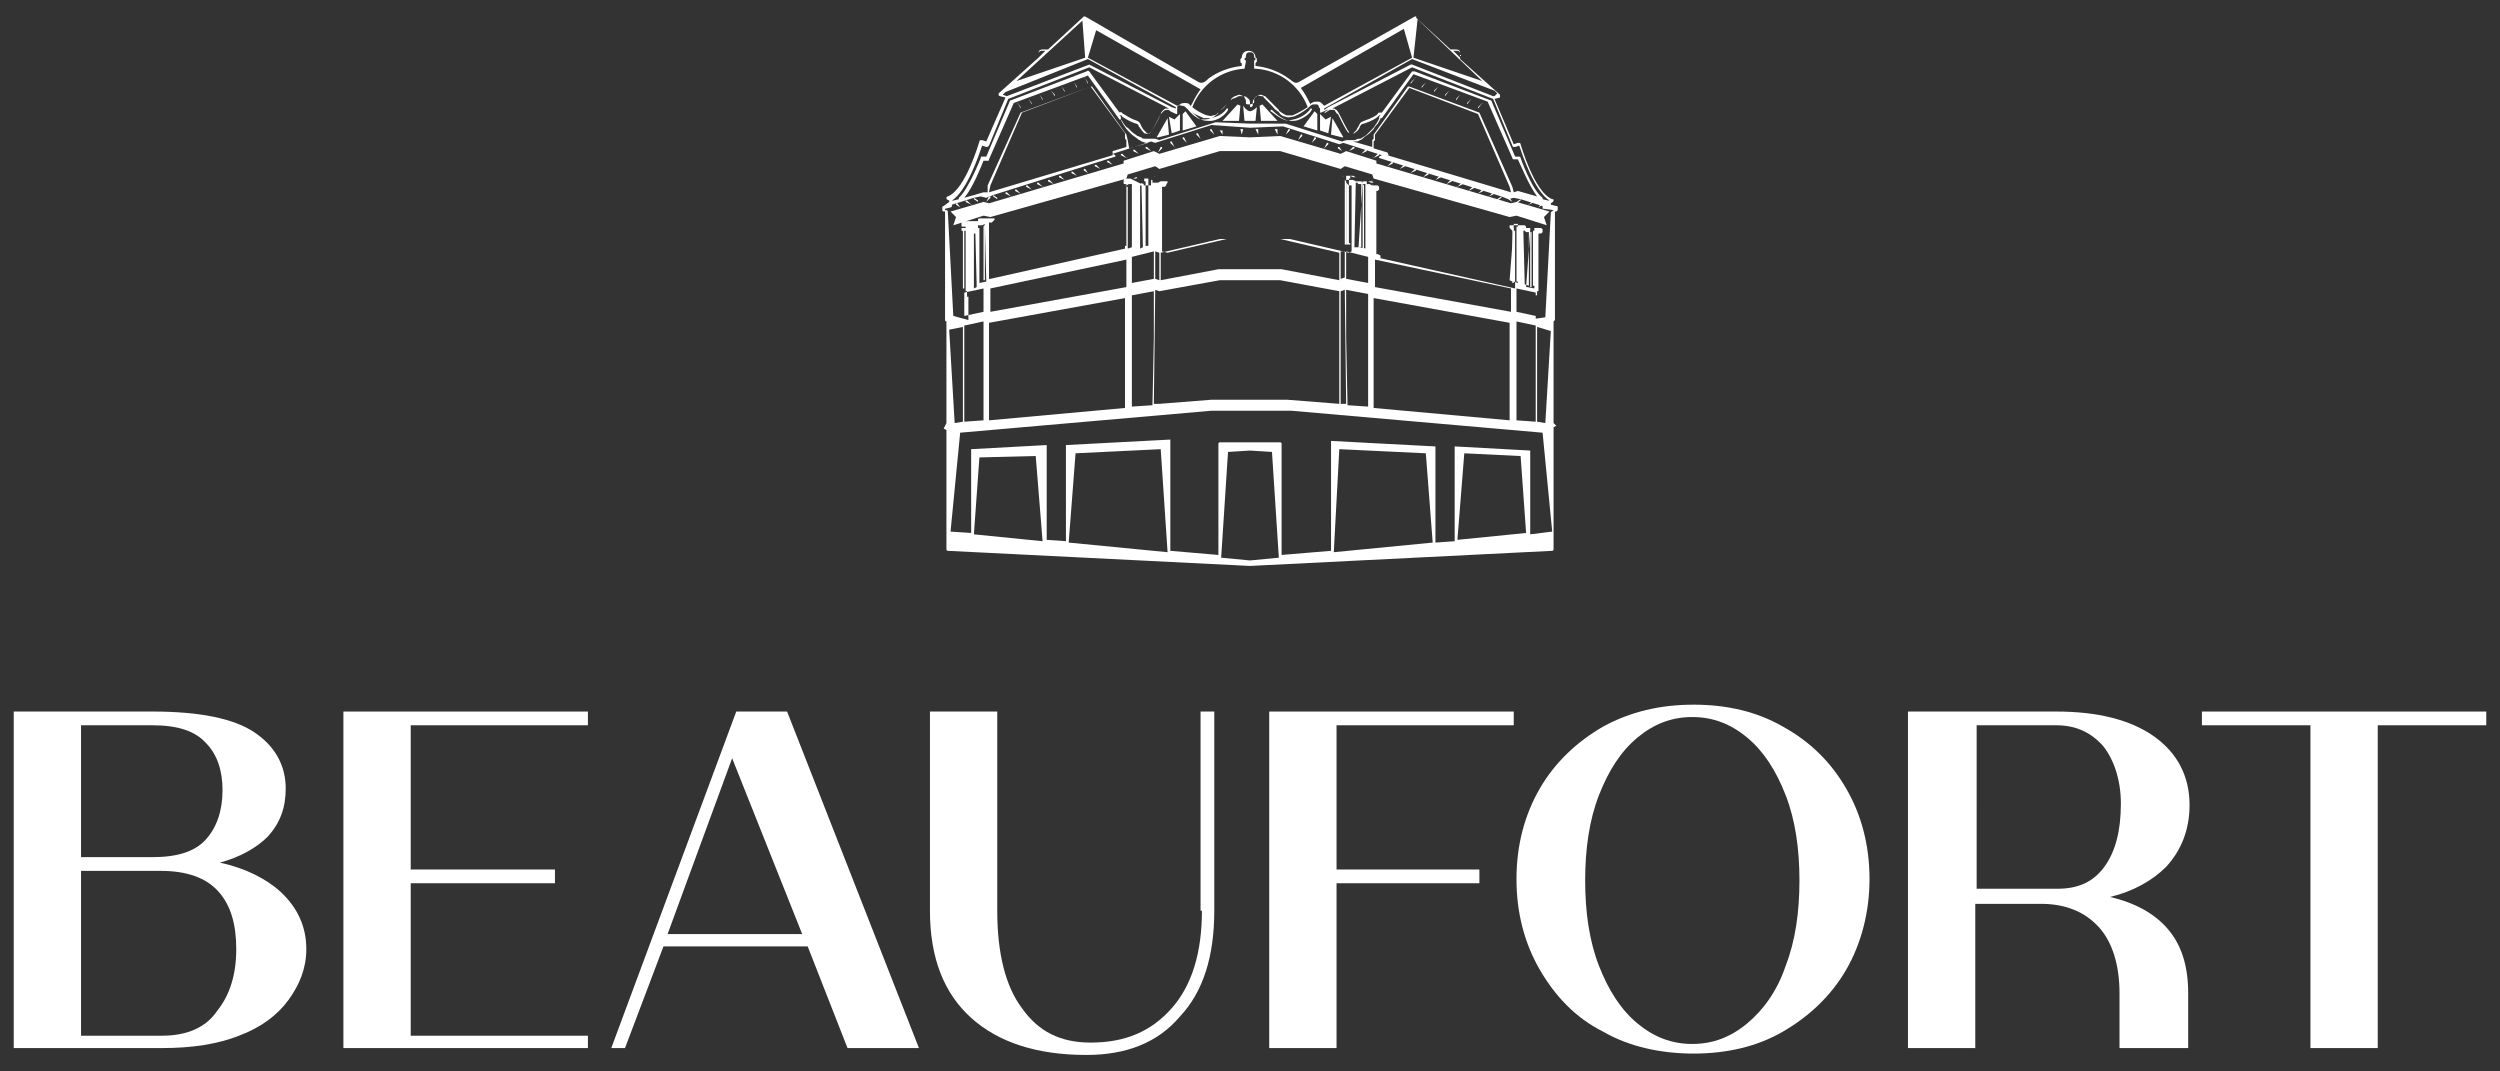 <?xml version="1.0" encoding="UTF-8"?> <svg xmlns="http://www.w3.org/2000/svg" xmlns:xlink="http://www.w3.org/1999/xlink" version="1.1" id="Layer_1" x="0px" y="0px" width="182px" height="78px" viewBox="0 0 182 78" style="enable-background:new 0 0 182 78;" xml:space="preserve"><rect x="0" y="0" width="182" height="78" fill="#333333" stroke="none"/> <style type="text/css"> .st0{fill:#FFFFFF;} </style> <g> <g> <path class="st0" d="M16,62.8c1.5-0.4,2.7-1.1,3.5-1.9c0.9-1,1.3-2.1,1.3-3.5c0-1.7-0.8-3.1-2.3-4.1c-1.5-1-4-1.5-7.4-1.5H1v24.5 h10.8c2.2,0,4.1-0.3,5.6-0.9c1.6-0.6,2.8-1.5,3.6-2.6c0.8-1.1,1.3-2.3,1.3-3.7c0-1.6-0.6-3-1.9-4.2C19.4,64,17.9,63.2,16,62.8z M15,61.1c-0.8,0.9-2.1,1.3-3.9,1.3H5.9v-9.6h5.2c1.8,0,3.1,0.4,3.9,1.3c0.8,0.8,1.2,2,1.2,3.4C16.2,59,15.8,60.2,15,61.1z M11.8,75.4H5.9v-12h5.8c1.9,0,3.3,0.5,4.2,1.5c0.9,1,1.3,2.4,1.3,4.2c0,1.9-0.5,3.4-1.4,4.5C15,74.8,13.6,75.4,11.8,75.4z"></path> <polygon class="st0" points="25,76.3 42.8,76.3 42.8,75.4 29.9,75.4 29.9,64.3 40.4,64.3 40.4,63.3 29.9,63.3 29.9,52.8 42.8,52.8 42.8,51.8 25,51.8 "></polygon> <path class="st0" d="M53.6,51.8l-9.1,24.5h1l2.8-7.4h10.5l2.9,7.4h5.2l-9.6-24.5H53.6z M58.4,68h-9.8l4.7-12.8L58.4,68z"></path> <path class="st0" d="M87.5,66.3c0,3-0.7,5.4-2.2,7.1c-1.5,1.7-3.4,2.5-5.9,2.5c-2.2,0-3.8-0.8-5-2.5c-1.2-1.6-1.8-4-1.8-7.1V51.8 h-4.9v14.5c0,3.4,1,6,3,7.8c2,1.8,4.8,2.7,8.4,2.7c2.9,0,5.2-0.9,6.8-2.8c1.7-1.8,2.5-4.4,2.5-7.7V51.8h-1V66.3z"></path> <polygon class="st0" points="92.4,76.3 97.3,76.3 97.3,64.3 107.7,64.3 107.7,63.3 97.3,63.3 97.3,52.8 110.2,52.8 110.2,51.8 92.4,51.8 "></polygon> <path class="st0" d="M129.8,52.9c-1.9-1.1-4.1-1.6-6.5-1.6s-4.6,0.5-6.6,1.6c-1.9,1.1-3.5,2.6-4.6,4.5c-1.1,1.9-1.7,4.1-1.7,6.6 c0,2.5,0.6,4.7,1.7,6.6c1.1,1.9,2.6,3.5,4.6,4.5c1.9,1.1,4.2,1.6,6.6,1.6c2.4,0,4.6-0.5,6.5-1.6c1.9-1.1,3.5-2.6,4.6-4.5 c1.1-1.9,1.7-4.2,1.7-6.6c0-2.5-0.6-4.7-1.7-6.6C133.3,55.5,131.8,54,129.8,52.9z M127.2,74.5c-1.2,1-2.5,1.5-4,1.5 c-1.5,0-2.8-0.5-4-1.5c-1.2-1-2.1-2.4-2.8-4.2c-0.7-1.8-1-3.9-1-6.2c0-2.3,0.3-4.4,1-6.2c0.7-1.8,1.6-3.2,2.8-4.2 c1.2-1,2.5-1.5,4-1.5c1.5,0,2.8,0.5,4,1.5c1.2,1,2.1,2.4,2.8,4.2c0.7,1.8,1,3.9,1,6.2c0,2.3-0.3,4.4-1,6.2 C129.4,72.1,128.4,73.5,127.2,74.5z"></path> <path class="st0" d="M159.4,58.6c0-2.1-0.9-3.8-2.6-5c-1.7-1.2-4.1-1.8-7.1-1.8h-10.8v24.5h4.9V65.8h4.8c1.8,0,3.2,0.6,4.2,1.7 c1,1.1,1.5,2.8,1.5,4.8v4h5v-4c0-2-0.5-3.6-1.6-4.8c-0.9-1-2.3-1.8-4.1-2.2c1.7-0.4,3.1-1.2,4.1-2.2 C158.8,61.9,159.4,60.4,159.4,58.6z M143.8,52.8h5.9c1.4,0,2.5,0.5,3.4,1.5c0.8,1,1.3,2.5,1.3,4.2c0,2-0.4,3.5-1.2,4.6 c-0.8,1.1-1.9,1.6-3.4,1.6h-5.9V52.8z"></path> <polygon class="st0" points="160.3,51.8 160.3,52.8 168.2,52.8 168.2,76.3 173.1,76.3 173.1,52.8 181,52.8 181,51.8 "></polygon> </g> <g> <polygon class="st0" points="90.2,8.8 90.3,7.7 90.1,7.6 89,8.8 "></polygon> <polygon class="st0" points="85.1,9.8 85,8.6 84.2,10 84.3,10 "></polygon> <polygon class="st0" points="87.1,9.2 86.3,8.1 86.1,8.3 86.1,9.5 "></polygon> <polygon class="st0" points="85.9,9.5 85.9,8.3 85.5,8.7 85.1,8.5 85.3,9.7 "></polygon> <path class="st0" d="M69.9,15.1C69.9,15.1,70,15.1,69.9,15.1C70,15.1,70,15.1,69.9,15.1C70,15,70,15,69.9,15.1l-0.2-0.3 c0,0-0.1,0-0.1,0c0,0,0,0.1,0,0.1L69.9,15.1z"></path> <path class="st0" d="M70.7,14.9C70.7,14.9,70.7,14.9,70.7,14.9C70.8,14.9,70.8,14.9,70.7,14.9C70.8,14.9,70.8,14.8,70.7,14.9 l-0.3-0.3c0,0-0.1,0-0.1,0c0,0,0,0.1,0,0.1L70.7,14.9z"></path> <path class="st0" d="M71.8,14.7C71.8,14.7,71.9,14.7,71.8,14.7l0.3-0.3c0,0,0-0.1,0-0.1c0,0-0.1,0-0.1,0L71.8,14.7 C71.8,14.7,71.8,14.7,71.8,14.7C71.8,14.7,71.8,14.7,71.8,14.7z"></path> <path class="st0" d="M84.3,11.1C84.3,11.1,84.3,11.1,84.3,11.1l0.3-0.3c0,0,0-0.1,0-0.1c0,0-0.1,0-0.1,0L84.3,11.1 C84.2,11,84.2,11,84.3,11.1C84.2,11.1,84.2,11.1,84.3,11.1z"></path> <path class="st0" d="M73.6,14.3C73.6,14.3,73.6,14.3,73.6,14.3C73.6,14.3,73.6,14.3,73.6,14.3C73.7,14.3,73.6,14.2,73.6,14.3 L73.3,14c0,0-0.1,0-0.1,0c0,0,0,0.1,0,0.1L73.6,14.3z"></path> <path class="st0" d="M74.3,14.1C74.3,14.1,74.4,14.1,74.3,14.1C74.4,14.1,74.4,14.1,74.3,14.1C74.4,14,74.4,14,74.3,14.1l-0.3-0.3 c0,0-0.1,0-0.1,0c0,0,0,0.1,0,0.1L74.3,14.1z"></path> <path class="st0" d="M75.1,13.8C75.1,13.9,75.1,13.9,75.1,13.8C75.2,13.9,75.2,13.9,75.1,13.8C75.2,13.8,75.2,13.8,75.1,13.8 l-0.3-0.3c0,0-0.1,0-0.1,0c0,0,0,0.1,0,0.1L75.1,13.8z"></path> <path class="st0" d="M75.9,13.6C75.9,13.6,75.9,13.6,75.9,13.6C76,13.6,76,13.6,75.9,13.6C76,13.6,76,13.5,75.9,13.6l-0.3-0.3 c0,0-0.1,0-0.1,0c0,0,0,0.1,0,0.1L75.9,13.6z"></path> <path class="st0" d="M74.1,7.5C74.1,7.5,74.1,7.5,74.1,7.5C74,7.5,74,7.6,74.1,7.5l0.2,0.4c0,0,0,0,0,0c0,0,0,0,0,0 c0,0,0-0.1,0-0.1L74.1,7.5z"></path> <path class="st0" d="M74.9,7.2C74.9,7.2,74.9,7.2,74.9,7.2C74.8,7.2,74.8,7.2,74.9,7.2l0.2,0.4c0,0,0,0,0,0c0,0,0,0,0,0 c0,0,0-0.1,0-0.1L74.9,7.2z"></path> <path class="st0" d="M75.7,6.9C75.7,6.9,75.6,6.9,75.7,6.9C75.6,6.9,75.6,6.9,75.7,6.9l0.2,0.4c0,0,0,0,0,0s0,0,0,0 c0,0,0-0.1,0-0.1L75.7,6.9z"></path> <path class="st0" d="M76.5,6.6C76.5,6.6,76.5,6.6,76.5,6.6C76.4,6.6,76.4,6.6,76.5,6.6L76.8,7c0,0,0,0,0,0c0,0,0,0,0,0 c0,0,0-0.1,0-0.1L76.5,6.6z"></path> <path class="st0" d="M77.3,6.3C77.3,6.3,77.3,6.3,77.3,6.3C77.2,6.3,77.2,6.3,77.3,6.3l0.2,0.4c0,0,0,0,0,0c0,0,0,0,0,0 c0,0,0-0.1,0-0.1L77.3,6.3z"></path> <path class="st0" d="M78.2,6C78.1,6,78.1,6,78.2,6C78.1,6,78.1,6,78.2,6l0.2,0.4c0,0,0,0,0,0c0,0,0,0,0,0c0,0,0-0.1,0-0.1L78.2,6z "></path> <path class="st0" d="M79,5.7C79,5.6,78.9,5.6,79,5.7C78.9,5.7,78.9,5.7,79,5.7l0.2,0.4c0,0,0,0,0,0c0,0,0,0,0,0c0,0,0-0.1,0-0.1 L79,5.7z"></path> <path class="st0" d="M76.7,13.4C76.7,13.4,76.7,13.4,76.7,13.4C76.7,13.4,76.7,13.4,76.7,13.4C76.8,13.3,76.8,13.3,76.7,13.4 l-0.3-0.3c0,0-0.1,0-0.1,0c0,0,0,0.1,0,0.1L76.7,13.4z"></path> <path class="st0" d="M77.5,13.1C77.5,13.1,77.5,13.1,77.5,13.1C77.6,13.1,77.6,13.1,77.5,13.1C77.6,13.1,77.6,13.1,77.5,13.1 l-0.3-0.3c0,0-0.1,0-0.1,0c0,0,0,0.1,0,0.1L77.5,13.1z"></path> <path class="st0" d="M78.4,12.8C78.4,12.9,78.4,12.9,78.4,12.8C78.4,12.9,78.4,12.8,78.4,12.8C78.5,12.8,78.5,12.8,78.4,12.8 l-0.3-0.3c0,0-0.1,0-0.1,0c0,0,0,0.1,0,0.1L78.4,12.8z"></path> <path class="st0" d="M79.2,12.6C79.2,12.6,79.3,12.6,79.2,12.6C79.3,12.6,79.3,12.6,79.2,12.6C79.3,12.5,79.3,12.5,79.2,12.6 L79,12.3c0,0-0.1,0-0.1,0c0,0,0,0.1,0,0.1L79.2,12.6z"></path> <path class="st0" d="M80.1,12.3C80.1,12.3,80.1,12.3,80.1,12.3C80.2,12.3,80.2,12.3,80.1,12.3C80.2,12.3,80.2,12.3,80.1,12.3 L79.8,12c0,0-0.1,0-0.1,0c0,0,0,0.1,0,0.1L80.1,12.3z"></path> <path class="st0" d="M81,12C81,12.1,81,12.1,81,12C81,12.1,81,12.1,81,12C81.1,12,81.1,12,81,12l-0.3-0.3c0,0-0.1,0-0.1,0 s0,0.1,0,0.1L81,12z"></path> <path class="st0" d="M82,11.5C82,11.5,82,11.5,82,11.5C82,11.5,82,11.5,82,11.5C82.1,11.5,82.1,11.4,82,11.5l-0.3-0.3 c0,0-0.1,0-0.1,0c0,0,0,0.1,0,0.1L82,11.5z"></path> <path class="st0" d="M82.9,11.2C82.9,11.2,82.9,11.2,82.9,11.2C82.9,11.2,82.9,11.2,82.9,11.2C83,11.2,83,11.2,82.9,11.2l-0.3-0.3 c0,0-0.1,0-0.1,0c0,0,0,0.1,0,0.1L82.9,11.2z"></path> <path class="st0" d="M83.8,11C83.8,11,83.8,11,83.8,11C83.8,11,83.8,11,83.8,11C83.9,10.9,83.9,10.9,83.8,11l-0.3-0.3 c0,0-0.1,0-0.1,0s0,0.1,0,0.1L83.8,11z"></path> <path class="st0" d="M85.5,10.7C85.5,10.7,85.5,10.8,85.5,10.7C85.6,10.8,85.6,10.7,85.5,10.7C85.6,10.7,85.6,10.7,85.5,10.7 l-0.2-0.4c0,0-0.1,0-0.1,0c0,0,0,0.1,0,0.1L85.5,10.7z"></path> <path class="st0" d="M86.4,10.4C86.5,10.4,86.5,10.4,86.4,10.4C86.5,10.4,86.5,10.4,86.4,10.4C86.5,10.4,86.5,10.4,86.4,10.4 l-0.2-0.4c0,0-0.1,0-0.1,0c0,0,0,0.1,0,0.1L86.4,10.4z"></path> <path class="st0" d="M87.4,10.1C87.4,10.2,87.4,10.2,87.4,10.1C87.5,10.2,87.5,10.2,87.4,10.1C87.5,10.1,87.5,10.1,87.4,10.1 l-0.2-0.4c0,0-0.1,0-0.1,0c0,0,0,0.1,0,0.1L87.4,10.1z"></path> <path class="st0" d="M88.4,9.8C88.4,9.8,88.4,9.8,88.4,9.8C88.4,9.8,88.5,9.8,88.4,9.8C88.5,9.8,88.5,9.8,88.4,9.8l-0.2-0.4 c0,0-0.1,0-0.1,0c0,0,0,0.1,0,0.1L88.4,9.8z"></path> <path class="st0" d="M83.8,17.7C83.8,17.7,83.8,17.7,83.8,17.7L83.8,17.7c0.1,0,0.1,0,0.1-0.1v-4.5c0,0,0,0,0,0c0,0,0,0,0,0 l-0.1,0c0,0,0,0,0,0L83.8,17.7C83.7,17.7,83.7,17.7,83.8,17.7C83.8,17.7,83.8,17.7,83.8,17.7z"></path> <polygon class="st0" points="93,8.8 91.9,7.6 91.7,7.7 91.8,8.8 "></polygon> <path class="st0" d="M87.4,8.7c0.3,0.1,0.5,0.1,0.6,0.1c0.1,0,0.1,0,0.2,0c0.7-0.1,1.1-0.6,1.2-0.8c0,0,0,0,0-0.1c0,0-0.1,0-0.1,0 c-0.1,0.2-0.5,0.6-1.2,0.7C88,8.7,87.7,8.7,87.4,8.7c-0.4-0.3-0.7-0.6-0.8-0.8c0,0,0,0-0.1,0c0,0,0,0,0,0.1 C86.6,8.1,86.9,8.5,87.4,8.7z"></path> <path class="st0" d="M93.8,8.8c0,0,0.1,0,0.2,0c0.2,0,0.4,0,0.6-0.1c0.5-0.2,0.8-0.5,0.9-0.7c0,0,0,0,0-0.1c0,0-0.1,0-0.1,0 c-0.1,0.2-0.4,0.5-0.9,0.7C94.3,8.7,94,8.7,93.8,8.8c-0.6-0.2-1-0.6-1.2-0.8c0,0,0,0-0.1,0c0,0,0,0,0,0.1 C92.7,8.2,93.2,8.7,93.8,8.8z"></path> <polygon class="st0" points="97.7,10 97.8,10 97,8.6 96.9,9.8 "></polygon> <polygon class="st0" points="95.9,9.5 95.9,8.3 95.7,8.1 94.9,9.2 "></polygon> <polygon class="st0" points="96.9,8.5 96.5,8.7 96.1,8.3 96.1,9.5 96.7,9.7 "></polygon> <path class="st0" d="M112,15.1C112,15.1,112.1,15.1,112,15.1l0.3-0.2c0,0,0,0,0-0.1c0,0,0,0-0.1,0L112,15.1 C112,15,112,15,112,15.1C112,15.1,112,15.1,112,15.1z"></path> <path class="st0" d="M111.3,14.9C111.3,14.9,111.3,14.9,111.3,14.9l0.4-0.2c0,0,0,0,0-0.1c0,0,0,0-0.1,0L111.3,14.9 C111.2,14.8,111.2,14.9,111.3,14.9C111.2,14.9,111.2,14.9,111.3,14.9z"></path> <path class="st0" d="M110.1,14.7C110.1,14.7,110.2,14.7,110.1,14.7C110.2,14.7,110.2,14.7,110.1,14.7 C110.2,14.7,110.2,14.7,110.1,14.7l-0.2-0.3c0,0-0.1,0-0.1,0c0,0,0,0.1,0,0.1L110.1,14.7z"></path> <path class="st0" d="M97.7,11C97.7,11.1,97.7,11.1,97.7,11C97.8,11.1,97.8,11.1,97.7,11C97.8,11,97.8,11,97.7,11l-0.2-0.3 c0,0-0.1,0-0.1,0c0,0,0,0.1,0,0.1L97.7,11z"></path> <path class="st0" d="M108.4,14.3C108.4,14.3,108.4,14.3,108.4,14.3l0.4-0.2c0,0,0,0,0-0.1c0,0,0,0-0.1,0L108.4,14.3 C108.4,14.2,108.3,14.3,108.4,14.3C108.4,14.3,108.4,14.3,108.4,14.3z"></path> <path class="st0" d="M107.6,14.1C107.6,14.1,107.7,14.1,107.6,14.1l0.4-0.2c0,0,0,0,0-0.1c0,0,0,0-0.1,0L107.6,14.1 C107.6,14,107.6,14,107.6,14.1C107.6,14.1,107.6,14.1,107.6,14.1z"></path> <path class="st0" d="M106.9,13.9C106.9,13.9,106.9,13.9,106.9,13.9l0.4-0.2c0,0,0,0,0-0.1c0,0,0,0-0.1,0L106.9,13.9 C106.8,13.8,106.8,13.8,106.9,13.9C106.8,13.9,106.8,13.9,106.9,13.9z"></path> <path class="st0" d="M106.1,13.6C106.1,13.6,106.1,13.6,106.1,13.6l0.4-0.2c0,0,0,0,0-0.1c0,0,0,0-0.1,0L106.1,13.6 C106,13.5,106,13.6,106.1,13.6C106,13.6,106,13.6,106.1,13.6z"></path> <path class="st0" d="M107.9,7.5l-0.3,0.3c0,0,0,0.1,0,0.1c0,0,0,0,0,0c0,0,0,0,0,0L107.9,7.5C108,7.6,108,7.5,107.9,7.5 C107.9,7.5,107.9,7.5,107.9,7.5z"></path> <path class="st0" d="M107.1,7.2l-0.3,0.3c0,0,0,0.1,0,0.1c0,0,0,0,0,0s0,0,0,0L107.1,7.2C107.2,7.2,107.2,7.2,107.1,7.2 C107.1,7.2,107.1,7.2,107.1,7.2z"></path> <path class="st0" d="M106.3,6.9L106,7.2c0,0,0,0.1,0,0.1c0,0,0,0,0,0c0,0,0,0,0,0L106.3,6.9C106.4,6.9,106.4,6.9,106.3,6.9 C106.4,6.9,106.3,6.9,106.3,6.9z"></path> <path class="st0" d="M105.5,6.6l-0.3,0.3c0,0,0,0.1,0,0.1c0,0,0,0,0,0c0,0,0,0,0,0L105.5,6.6C105.6,6.6,105.6,6.6,105.5,6.6 C105.5,6.6,105.5,6.6,105.5,6.6z"></path> <path class="st0" d="M104.7,6.3l-0.3,0.3c0,0,0,0.1,0,0.1c0,0,0,0,0,0c0,0,0,0,0,0L104.7,6.3C104.8,6.3,104.8,6.3,104.7,6.3 C104.7,6.3,104.7,6.3,104.7,6.3z"></path> <path class="st0" d="M103.8,6l-0.3,0.3c0,0,0,0.1,0,0.1c0,0,0,0,0,0c0,0,0,0,0,0L103.8,6C103.9,6,103.9,6,103.8,6 C103.9,6,103.9,6,103.8,6z"></path> <path class="st0" d="M103,5.7L102.7,6c0,0,0,0.1,0,0.1c0,0,0,0,0,0s0,0,0,0L103,5.7C103.1,5.7,103.1,5.7,103,5.7 C103.1,5.6,103,5.6,103,5.7z"></path> <path class="st0" d="M105.3,13.4C105.3,13.4,105.3,13.4,105.3,13.4l0.4-0.2c0,0,0,0,0-0.1c0,0,0,0-0.1,0L105.3,13.4 C105.2,13.3,105.2,13.3,105.3,13.4C105.3,13.4,105.3,13.4,105.3,13.4z"></path> <path class="st0" d="M104.5,13.1C104.5,13.1,104.5,13.1,104.5,13.1l0.4-0.2c0,0,0,0,0-0.1c0,0,0,0-0.1,0L104.5,13.1 C104.4,13.1,104.4,13.1,104.5,13.1C104.4,13.1,104.4,13.1,104.5,13.1z"></path> <path class="st0" d="M103.6,12.9C103.6,12.9,103.6,12.9,103.6,12.9l0.4-0.2c0,0,0,0,0-0.1c0,0,0,0-0.1,0L103.6,12.9 C103.5,12.8,103.5,12.8,103.6,12.9C103.6,12.8,103.6,12.9,103.6,12.9z"></path> <path class="st0" d="M102.7,12.6C102.7,12.6,102.8,12.6,102.7,12.6l0.4-0.2c0,0,0,0,0-0.1c0,0,0,0-0.1,0L102.7,12.6 C102.7,12.5,102.7,12.5,102.7,12.6C102.7,12.6,102.7,12.6,102.7,12.6z"></path> <path class="st0" d="M101.9,12.3C101.9,12.3,101.9,12.3,101.9,12.3l0.4-0.2c0,0,0,0,0-0.1c0,0,0,0-0.1,0L101.9,12.3 C101.8,12.3,101.8,12.3,101.9,12.3C101.8,12.3,101.8,12.3,101.9,12.3z"></path> <path class="st0" d="M101,12.1C101,12.1,101,12.1,101,12.1l0.4-0.2c0,0,0,0,0-0.1c0,0,0,0-0.1,0L101,12.1 C100.9,12,100.9,12,101,12.1C101,12.1,101,12.1,101,12.1z"></path> <path class="st0" d="M100,11.5C100,11.5,100,11.5,100,11.5l0.4-0.2c0,0,0,0,0-0.1c0,0,0,0-0.1,0L100,11.5 C99.9,11.4,99.9,11.5,100,11.5C100,11.5,100,11.5,100,11.5z"></path> <path class="st0" d="M99.1,11.2C99.1,11.2,99.1,11.2,99.1,11.2l0.4-0.2c0,0,0,0,0-0.1c0,0,0,0-0.1,0L99.1,11.2 C99,11.2,99,11.2,99.1,11.2C99.1,11.2,99.1,11.2,99.1,11.2z"></path> <path class="st0" d="M98.2,11C98.2,11,98.2,11,98.2,11l0.4-0.2c0,0,0,0,0-0.1c0,0,0,0-0.1,0L98.2,11C98.1,10.9,98.1,10.9,98.2,11 C98.2,11,98.2,11,98.2,11z"></path> <path class="st0" d="M96.4,10.8C96.5,10.8,96.5,10.7,96.4,10.8l0.3-0.3c0,0,0-0.1,0-0.1c0,0-0.1,0-0.1,0L96.4,10.8 C96.4,10.7,96.4,10.7,96.4,10.8C96.4,10.7,96.4,10.8,96.4,10.8z"></path> <path class="st0" d="M95.5,10.4C95.5,10.4,95.5,10.4,95.5,10.4l0.3-0.3c0,0,0-0.1,0-0.1c0,0-0.1,0-0.1,0L95.5,10.4 C95.5,10.4,95.5,10.4,95.5,10.4C95.5,10.4,95.5,10.4,95.5,10.4z"></path> <path class="st0" d="M94.5,10.2C94.6,10.2,94.6,10.2,94.5,10.2l0.3-0.3c0,0,0-0.1,0-0.1c0,0-0.1,0-0.1,0L94.5,10.2 C94.5,10.1,94.5,10.1,94.5,10.2C94.5,10.2,94.5,10.2,94.5,10.2z"></path> <path class="st0" d="M93.6,9.8C93.6,9.8,93.6,9.8,93.6,9.8l0.3-0.3c0,0,0-0.1,0-0.1c0,0-0.1,0-0.1,0L93.6,9.8 C93.5,9.8,93.5,9.8,93.6,9.8C93.5,9.8,93.6,9.8,93.6,9.8z"></path> <path class="st0" d="M89,9.8C89,9.8,89,9.8,89,9.8C89,9.8,89,9.8,89,9.8L89,9.5c0,0,0,0-0.1,0c0,0,0,0,0,0c0,0-0.1,0-0.1,0L89,9.8 C88.9,9.8,88.9,9.8,89,9.8z"></path> <path class="st0" d="M90.4,9.8C90.4,9.8,90.4,9.8,90.4,9.8C90.4,9.8,90.4,9.8,90.4,9.8l0.1-0.4c0,0,0,0-0.1,0c0,0-0.1,0-0.1,0 L90.4,9.8C90.3,9.8,90.4,9.8,90.4,9.8z"></path> <path class="st0" d="M93,9.8C93,9.8,93,9.8,93,9.8C93.1,9.8,93.1,9.8,93,9.8l0-0.4c0,0,0,0-0.1,0c0,0-0.1,0-0.1,0L93,9.8 C93,9.8,93,9.8,93,9.8z"></path> <path class="st0" d="M91.6,9.8C91.6,9.8,91.6,9.8,91.6,9.8C91.6,9.8,91.7,9.8,91.6,9.8l0-0.4c0,0,0,0-0.1,0c0,0-0.1,0-0.1,0 L91.6,9.8C91.6,9.8,91.6,9.8,91.6,9.8z"></path> <path class="st0" d="M99.2,13.4V18c0,0,0,0,0,0.1l0.1,0c0,0,0,0,0,0c0,0,0,0,0,0c0,0,0,0,0,0v-4.6c0,0,0,0,0,0L99.2,13.4 C99.2,13.4,99.2,13.4,99.2,13.4C99.2,13.4,99.2,13.4,99.2,13.4z"></path> <path class="st0" d="M97.9,13.1v4.6c0,0,0,0,0,0.1l0.1,0c0,0,0,0,0,0c0,0,0,0,0,0c0,0,0,0,0,0v-4.6c0,0,0,0,0,0L97.9,13.1 C98,13,98,13,97.9,13.1C97.9,13.1,97.9,13.1,97.9,13.1z"></path> <path class="st0" d="M111.4,16.9v3.9c0,0,0,0,0,0.1l0.1,0c0,0,0,0,0,0c0,0,0,0,0,0c0,0,0,0,0,0v-3.9c0,0,0,0,0-0.1L111.4,16.9 C111.4,16.9,111.4,16.9,111.4,16.9C111.4,16.9,111.4,16.9,111.4,16.9z"></path> <path class="st0" d="M110.1,16.6v3.9c0,0,0,0,0,0.1l0.1,0c0,0,0,0,0,0c0,0,0,0,0,0c0,0,0,0,0,0v-3.9c0,0,0,0,0-0.1L110.1,16.6 C110.2,16.5,110.2,16.5,110.1,16.6C110.1,16.5,110.1,16.6,110.1,16.6z"></path> <polygon class="st0" points="110.4,14.7 110,14.8 100.2,11.9 100.2,11.7 98,11 97.6,11.2 93.2,9.9 91,10 88.8,9.9 84.4,11.2 84,11 81.8,11.7 81.8,11.9 72,14.8 71.6,14.7 69.2,15.4 69.6,15.8 69.4,16.4 71.6,15.7 72.1,15.8 82,13 82.1,12.7 84.1,12.1 84.4,12.3 88.8,11 91,11 91,11 91,11 93.2,11 97.6,12.3 97.9,12.1 99.9,12.7 100,13 109.9,15.8 110.4,15.7 112.6,16.4 112.4,15.8 112.8,15.4 "></polygon> <path class="st0" d="M90.6,8.8l0.4,0v0l0,0l0,0v0l0.4,0l0.1-1c0,0,0,0,0,0c0,0,0,0,0,0C91.3,8,91.1,8.1,91,8.1 c-0.1,0-0.3-0.1-0.5-0.4c0,0,0,0,0,0c0,0,0,0,0,0L90.6,8.8z"></path> <path class="st0" d="M113.1,30.8v-6.7c0,0,0,0,0-0.1l0-0.6c0,0,0.1-0.1,0.1-0.1v-7.9l0.1,0c0,0,0.1-0.1,0.1-0.1v-0.2 c0-0.1,0-0.1-0.1-0.1l-0.4-0.1v-0.1c0.2-0.1,0.2-0.2,0.2-0.2c0-0.1,0-0.1-0.1-0.1c-1.3-0.5-2.3-4-2.3-4c0,0,0-0.1-0.1-0.1 c0,0-0.1,0-0.1,0l-0.3,0.1l-1.4-3.3l0.4-0.1c0,0,0,0,0-0.1c0,0,0-0.1,0-0.1l-2.9-2.6V3.9c0-0.2-0.1-0.3-0.3-0.3h-0.4c0,0,0,0,0,0 l-2.5-2.3c0,0,0-0.1,0-0.1c0,0-0.1,0-0.1,0L94.5,6c-0.3,0.1-0.4-0.1-0.7-0.3c-0.7-0.5-1.5-0.8-2.4-0.9V4.6 c0.1-0.1,0.1-0.1,0.1-0.2s0-0.2-0.1-0.2c0-0.3-0.2-0.5-0.5-0.5c0,0,0,0,0,0c0,0,0,0,0,0c-0.3,0-0.5,0.2-0.5,0.5 c-0.1,0.1-0.1,0.1-0.1,0.2c0,0.1,0,0.2,0.1,0.2v0.2c-0.9,0.1-1.7,0.4-2.4,0.9c-0.2,0.2-0.4,0.4-0.7,0.3L79,1.2c0,0,0,0,0,0 c0,0,0,0,0,0c0,0,0,0,0,0c0,0,0,0-0.1,0c0,0,0,0,0,0c0,0,0,0,0,0l-2.6,2.4c0,0,0,0,0,0h-0.4c-0.2,0-0.3,0.1-0.3,0.3v0.3l-2.9,2.6 c0,0,0,0.1,0,0.1c0,0,0,0.1,0.1,0.1l0.4,0.1l-1.4,3.2l-0.3-0.1c0,0-0.1,0-0.1,0c0,0-0.1,0-0.1,0.1c0,0-1,3.5-2.3,4 c-0.1,0-0.1,0.1-0.1,0.1c0,0.1,0,0.1,0.2,0.2v0.1L68.7,15c-0.1,0-0.1,0.1-0.1,0.1v0.2c0,0,0,0.1,0.1,0.1l0.1,0v7.9 c0,0,0,0.1,0.1,0.1l0,0.6c0,0,0,0,0,0.1v6.7l-0.2,0.4l0.2,0.1v0.3l0,0c0,0,0,0,0,0V40c0,0.1,0.1,0.1,0.1,0.1l22,1.1c0,0,0,0,0,0 l0,0l0,0l0,0c0,0,0,0,0,0l22-1.1c0.1,0,0.1-0.1,0.1-0.1v-8.6c0,0,0,0,0,0l0,0v-0.3l0.2-0.1L113.1,30.8z M110.1,10.6 c0,0.1,0.1,0.1,0.2,0.1l0.3-0.1c0.2,0.6,1.1,3.3,2.2,4c0,0,0,0-0.1,0c0,0,0,0,0,0l-0.4-0.1c0,0,0-0.1,0-0.1 c-0.8-0.6-1.6-2.9-1.6-2.9c0-0.1-0.1-0.1-0.1-0.1l-0.3,0l-1.7-4c0,0,0-0.1-0.1-0.1l-5.5-2.1c-0.1,0-0.1,0-0.2,0l-2.2,3 c-0.1,0-0.1,0-0.2,0c0,0-0.1,0-0.1,0.1c-0.1,0.1-0.4,0.3-1,0.5C99,8.9,99,9,98.9,9.2c-0.1,0.1-0.1,0.3-0.4,0.5c0,0-0.1,0-0.2,0 c0,0-0.1,0-0.1-0.1c-0.1-0.1-0.5-0.9-0.7-1.3l0,0c0,0-0.1-0.2-0.2-0.3c-0.1,0-0.1-0.1-0.2-0.1c0,0-0.1,0-0.2,0 c-0.1,0-0.2,0.1-0.2,0.1l0,0c-0.2,0.1-0.2,0.1-0.3,0.2c0,0,0,0,0,0c0,0,0.1,0,0.1,0l0.3-0.2l6-3.1l5.9,2.3c0,0,0,0,0,0L110.1,10.6 z M110.1,13.6C110.1,13.5,110.1,13.5,110.1,13.6l-2.4-5.4c0,0,0,0,0,0l-5.1-1.9c0,0-0.1,0-0.1,0L100,9.8c0,0,0,0,0,0v0.3l-0.1,0.1 c0,0,0,0,0,0.1v0.4l-1.4-0.4c0,0,0.1,0,0.1,0c0,0,0,0,0,0c0.2,0,0.3,0,0.4-0.1c0.1,0,0.2-0.1,0.3-0.2c0.1-0.1,0.3-0.2,0.4-0.3 c0.1-0.1,0.2-0.2,0.3-0.3c0.1-0.2,0.2-0.3,0.3-0.4c0.1-0.2,0.2-0.3,0.2-0.4c0,0,0.1,0,0.1,0l2.3-3.2l5.4,2l1.8,4.1 c0,0.1,0.1,0.1,0.1,0.1l0.3,0c0.2,0.4,0.8,1.9,1.4,2.7l-1.4-0.4c0,0,0,0,0,0l-0.3,0.1c0,0,0,0,0,0L110.1,13.6z M101,11.1l-1-0.3 v-0.5l0.1-0.1c0,0,0,0,0-0.1V9.8l2.5-3.4l5,1.9l2.3,5.3L110,14l-9-2.7l0.1,0c0,0,0,0,0,0L101,11.1C101.1,11.1,101.1,11.1,101,11.1 z M82.1,10.2L82.1,10.2L82,9.8c0,0,0,0,0,0l-2.5-3.5c0,0-0.1,0-0.1,0l-5.1,1.9c0,0,0,0,0,0l-2.4,5.3c0,0,0,0,0,0L71.9,14 c0,0,0,0,0,0L71.6,14c0,0,0,0,0,0l-1.4,0.4c0.6-0.7,1.2-2.2,1.4-2.7l0.3,0c0.1,0,0.1,0,0.1-0.1l1.8-4.1l5.4-2l2.3,3.2 c0,0,0,0,0.1,0c0,0.1,0.1,0.2,0.2,0.4c0.1,0.1,0.1,0.2,0.3,0.4c0.1,0.1,0.2,0.2,0.3,0.3c0.1,0.1,0.3,0.2,0.4,0.3 c0.1,0.1,0.2,0.1,0.3,0.2c0.1,0,0.2,0.1,0.4,0.1c0,0,0,0,0,0c0,0,0.1,0,0.1,0l-1.4,0.4L82.1,10.2C82.1,10.2,82.1,10.2,82.1,10.2z M81,11.3L81,11.3L72,14l0.1-0.5l2.3-5.3l5-1.9l2.5,3.4v0.3c0,0,0,0,0,0.1l0.1,0.1v0.5l-1,0.3c0,0,0,0,0,0L81,11.3 C80.9,11.3,80.9,11.3,81,11.3z M83.4,10.1c-0.1,0-0.3,0-0.3-0.1c-0.1,0-0.2-0.1-0.3-0.1c-0.1-0.1-0.3-0.2-0.4-0.3 c-0.1-0.1-0.2-0.2-0.3-0.3C82,9.3,81.9,9.1,81.8,9c-0.1-0.2-0.2-0.3-0.2-0.3c0,0,0-0.1,0-0.2l-0.1-0.1c0,0,0,0,0,0c0,0,0,0,0.1,0 c0,0,0.1,0,0.1,0.1c0.2,0.1,0.4,0.3,1,0.5c0.1,0,0.2,0.1,0.2,0.2c0.1,0.1,0.2,0.3,0.4,0.5c0.1,0,0.2,0.1,0.3,0c0,0,0.1,0,0.2-0.1 c0.1-0.1,0.6-1,0.7-1.3l0,0c0,0,0.1-0.1,0.2-0.2C84.8,8,84.9,8,84.9,8c0,0,0.1,0,0.1,0c0.1,0,0.1,0,0.2,0.1l0,0 c0.4,0.2,0.4,0.2,0.5,0.2c0,0,0-0.1,0-0.1c0,0,0,0,0,0c0,0,0,0,0-0.1c0-0.1,0-0.2,0-0.2c0,0,0-0.1,0-0.1c0,0,0,0,0,0 c0-0.1,0.1-0.1,0.1-0.1c0.1-0.1,0.2,0,0.2,0c0.1,0,0.2,0,0.3,0.1c0,0,0.1,0.1,0.1,0.1c0,0,0,0,0,0c0,0,0,0,0,0c0,0,0,0,0,0 c0.6,0.5,1.1,0.6,1.2,0.7c0.1,0,0.2,0,0.5,0l0,0c0.1,0,0.2,0,0.4-0.2c0.1-0.1,0.2-0.1,0.2-0.2c0,0,0,0,0.1-0.1 c0.1-0.1,0.1-0.1,0.4-0.4l0.2-0.2c0.1-0.1,0.2-0.2,0.3-0.3C90.1,7.1,90.1,7,90.2,7c0,0,0.2,0,0.3,0c0,0,0.1,0,0.1,0.1 c0,0.1,0.1,0.1,0.1,0.2c0,0.1,0,0.1,0,0.1c0,0.1,0,0.1,0,0.1c0,0.1,0.1,0.1,0.3,0.1c0,0,0,0,0,0c0,0,0,0,0,0 c0.1,0,0.2-0.1,0.3-0.1c0-0.1,0-0.1,0-0.1c0,0,0,0,0-0.1c0-0.1,0-0.2,0.1-0.2c0-0.1,0.1-0.1,0.1-0.1c0.1-0.1,0.2,0,0.3,0 c0.1,0,0.2,0,0.2,0.1c0.1,0.1,0.2,0.2,0.3,0.3l0.2,0.2C92.8,7.9,92.8,8,92.9,8c0,0,0,0,0.1,0.1c0.1,0,0.1,0.1,0.2,0.2 c0.2,0.2,0.4,0.2,0.4,0.2l0,0c0.2,0.1,0.4,0,0.5,0c0.1,0,0.6-0.2,1.2-0.7c0,0,0,0,0,0c0,0,0,0,0,0c0,0,0,0,0,0 c0,0,0.1-0.1,0.1-0.1c0.1-0.1,0.2-0.1,0.3-0.1c0,0,0.1,0,0.2,0c0,0,0.1,0.1,0.1,0.1c0,0.1,0,0.1,0.1,0.2c0,0.1,0,0.1,0,0.2 c0,0.1,0,0.1,0,0.1c0.1,0,0.1,0,0.5-0.2l0,0C96.8,8,96.9,8,96.9,8C97,8,97,8,97.1,8c0,0,0.1,0,0.1,0.1c0.1,0.1,0.1,0.2,0.2,0.2 l0,0c0.2,0.4,0.6,1.2,0.7,1.3c0.1,0.1,0.2,0.1,0.2,0.1c0.1,0,0.2,0,0.3,0c0.3-0.2,0.4-0.4,0.4-0.5C99.1,9.1,99.1,9,99.3,9 c0.6-0.2,0.9-0.4,1-0.5c0,0,0.1-0.1,0.1-0.1c0,0,0.1,0,0.1,0c0,0,0,0,0,0l-0.1,0.1c0,0,0,0.1,0,0.1c0,0,0,0,0,0 c0,0.1-0.1,0.2-0.2,0.4c-0.1,0.1-0.1,0.2-0.3,0.4c-0.1,0.1-0.2,0.2-0.3,0.3c-0.1,0.1-0.2,0.2-0.4,0.3c-0.1,0.1-0.2,0.1-0.3,0.1 c-0.1,0-0.2,0.1-0.3,0.1c-0.1,0-0.2,0-0.3,0c-0.1,0-0.2,0-0.3,0c0,0,0,0,0,0l0,0c0,0,0,0,0,0l-0.3,0.1l-4.1-1.3c0,0,0,0,0,0L91,9 c0,0,0,0,0,0c0,0,0,0,0,0l-2.5-0.1c0,0,0,0,0,0l-4.1,1.3l-0.3-0.1c0,0,0,0,0,0l0,0c0,0,0,0,0,0c-0.1,0-0.2,0-0.3,0 C83.6,10.1,83.5,10.1,83.4,10.1z M106.1,3.7c0.1,0,0.2,0.1,0.2,0.2v0.3l-0.5-0.5H106.1z M103.2,1.4l4.7,4.5l-5-1.7L103.2,1.4z M102.8,4.3C102.8,4.3,102.8,4.3,102.8,4.3l6,2.3c0,0,0,0,0,0l0.2,0.2L108.8,7c0,0-0.1,0-0.1,0c0,0,0,0,0,0l-5.9-2.3 c0,0,0,0-0.1,0l-6,3.1L96.4,8c0,0,0,0,0,0c0-0.1,0-0.1,0-0.1L102.8,4.3C102.8,4.3,102.8,4.3,102.8,4.3z M102.2,2.1l0.6,2.1 l-6.4,3.5c-0.1-0.1-0.1-0.1-0.2-0.2c-0.1-0.1-0.2-0.1-0.3-0.1c-0.2,0-0.3,0-0.4,0.1c0,0-0.1,0-0.1,0.1c-0.2-0.4-0.4-0.8-0.7-1.2 L102.2,2.1z M90.6,5C90.6,5,90.7,5,90.6,5C90.7,4.9,90.7,4.9,90.6,5l0.1-0.5c0,0,0-0.1,0-0.1c-0.1,0-0.1-0.1-0.1-0.1 c0,0,0-0.1,0.1-0.1c0,0,0-0.1,0-0.1c0,0,0,0,0,0c0-0.2,0.1-0.3,0.3-0.3c0,0,0,0,0,0c0,0,0,0,0,0c0.2,0,0.3,0.1,0.3,0.3 c0,0,0,0,0,0c0,0,0,0.1,0,0.1c0.1,0,0.1,0.1,0.1,0.1c0,0,0,0.1-0.1,0.1c0,0,0,0,0,0.1v0.4c0,0,0,0,0,0.1c0,0,0,0,0.1,0 c1.7,0.1,3.2,1.2,3.8,2.8c-0.6,0.4-1.1,0.6-1.1,0.6c-0.1,0-0.2,0-0.4,0l0,0c0,0-0.1,0-0.4-0.2c-0.1-0.1-0.2-0.1-0.2-0.2 c0,0,0,0-0.1-0.1c-0.1-0.1-0.1-0.1-0.4-0.4l-0.2-0.2c-0.1-0.1-0.2-0.2-0.3-0.3C92,7,91.9,6.9,91.8,6.9c-0.1,0-0.2,0-0.3,0.1 c0,0-0.1,0.1-0.2,0.2c-0.1,0.1-0.1,0.2-0.1,0.3c0,0.1,0,0.1,0,0.1c0,0,0,0.1,0,0.1c0,0-0.1,0.1-0.1,0.1c-0.1,0-0.1,0-0.1-0.1 c0,0,0,0,0-0.1c0,0,0,0,0-0.1c0-0.1,0-0.2-0.1-0.3C90.7,7,90.6,7,90.5,7c-0.2-0.1-0.3-0.1-0.3-0.1C90.1,6.9,90,7,89.9,7 c-0.2,0.1-0.3,0.2-0.3,0.3l-0.2,0.2c-0.3,0.3-0.3,0.4-0.4,0.4c0,0-0.1,0-0.1,0.1c0,0-0.1,0.1-0.2,0.2c-0.2,0.2-0.3,0.2-0.4,0.2 l0,0c-0.2,0.1-0.3,0-0.4,0c-0.1,0-0.6-0.2-1.1-0.6C87.4,6.2,88.9,5.1,90.6,5z M79.8,2.2l7.6,4.3c-0.3,0.4-0.5,0.8-0.7,1.2 c0,0-0.1,0-0.1-0.1c-0.1-0.1-0.2-0.1-0.4-0.1c0,0-0.2,0-0.3,0.1c0,0-0.1,0.1-0.2,0.1l-6.5-3.5L79.8,2.2z M75.6,3.9 c0-0.1,0.1-0.2,0.2-0.2h0.3l-0.5,0.5V3.9z M78.8,1.5l0.2,2.7l-5,1.7L78.8,1.5z M73,6.9l0.2-0.2c0,0,0,0,0,0l6-2.4l6.4,3.5 c0,0,0,0,0,0.1l-0.3-0.1l-6-3.1c0,0,0,0,0,0c0,0,0,0,0,0L73.3,7c0,0,0,0,0,0L73,6.9z M71.5,10.6l0.3,0.1c0.1,0,0.1,0,0.2-0.1 l1.4-3.4l5.9-2.3l5.8,3c-0.1,0-0.1,0-0.2,0c0,0-0.1,0-0.2,0.1c-0.1,0.1-0.2,0.2-0.2,0.3l0,0c-0.2,0.4-0.6,1.2-0.7,1.3 c-0.1,0.1-0.1,0.1-0.1,0.1c-0.1,0-0.2,0-0.2,0c-0.2-0.2-0.3-0.3-0.4-0.5C83,9,83,8.9,82.8,8.8c-0.6-0.2-0.8-0.4-1-0.5 c-0.1,0-0.1-0.1-0.1-0.1c-0.1,0-0.2-0.1-0.2,0l-2.2-3c0,0-0.1-0.1-0.2,0l-5.5,2.1c0,0-0.1,0-0.1,0.1l-1.7,4l-0.3,0 c-0.1,0-0.1,0-0.1,0.1c0,0-0.9,2.3-1.6,2.9c0,0,0,0.1,0,0.1l-0.4,0.1c0,0,0,0,0,0c0,0,0,0-0.1,0C70.4,13.9,71.3,11.2,71.5,10.6z M69.1,24l1-0.2v6.9l-0.6,0.1L69.1,24C69.1,24.1,69.1,24,69.1,24z M70.9,38.9l0.4-5.6l4.1-0.1l0.5,6.2L70.9,38.9z M77.8,39.5 l0.5-6.5l6.2-0.3l0.5,7.5L77.8,39.5z M91,40.8l-2.1-0.2l0.5-7.7l1.6-0.1l1.6,0.1l0.5,7.7L91,40.8z M97.1,40.2l0.4-7.5l6.3,0.3 l0.5,6.5L97.1,40.2z M106.1,39.3l0.5-6.3l4.1,0.2l0.4,5.6L106.1,39.3z M111.4,38.9v-6.1l-5.5-0.3v6.9l-1.4,0.1v-7l-7.6-0.4v8 l-3.6,0.3v-8.1c0,0,0-0.1-0.1-0.1H91h0h-2.2c0,0-0.1,0-0.1,0.1v8.1l-3.5-0.3v-8.1l-7.6,0.4v7l-1.4-0.1v-6.9l-5.5,0.3v6.1l-1.5-0.1 l0.7-7.2c0,0,0,0,0,0l18.3-1.6l2.9,0v0l0,0l0,0v0l2.9,0l18.3,1.6c0,0,0,0,0,0l0.7,7.2L111.4,38.9z M70,16.8 C70,16.8,70,16.8,70,16.8L70,16.8c0,0,0-0.1,0-0.1c0,0,0-0.1,0-0.1c0,0,0,0,0,0c0,0,0,0,0,0c0,0,0,0,0.1,0l0,0c0,0,0,0,0,0l0.1,0 c0,0,0,0,0,0l0,0c0,0,0,0,0,0l0.1,0c0,0,0,0,0,0c0,0,0,0,0,0.1c0,0,0,0.1,0,0.1l0,0c0,0,0,0,0,0l0,0c0,0,0,0,0,0l0,0c0,0,0,0,0,0 c0,0,0,0,0,0l-0.1,0c0,0,0,0,0,0.1v4.1c0,0,0,0,0,0L70.1,21v-4.1C70.1,16.8,70.1,16.8,70,16.8C70.1,16.8,70.1,16.8,70,16.8 C70.1,16.8,70.1,16.8,70,16.8L70,16.8C70,16.8,70,16.8,70,16.8L70,16.8z M70,16.4C70,16.4,70,16.4,70,16.4L70,16.4 C70,16.4,70,16.4,70,16.4C70.1,16.4,70.1,16.4,70,16.4c0.1,0,0.1,0,0.2,0l0.1,0l0.1,0c0,0,0,0,0.1,0l0,0c0,0,0,0,0,0l-0.1,0 c0,0,0,0,0,0l0,0c0,0,0,0,0,0l-0.1,0c0,0,0,0,0,0l0,0C70.1,16.4,70.1,16.4,70,16.4C70.1,16.4,70.1,16.4,70,16.4 C70,16.4,70,16.4,70,16.4z M70.6,20.8L70.6,20.8l0-4.1c0,0,0,0,0,0c0,0,0,0,0,0c0,0,0,0,0,0L70.6,20.8 C70.6,20.8,70.6,20.8,70.6,20.8z M71.6,21v1.7L70.2,23v-1.7L71.6,21z M71,16.7C71,16.7,71,16.7,71,16.7C71,16.7,71,16.7,71,16.7 l0.1,4l0,0c0,0,0,0,0,0.1v0.1c0,0,0,0,0,0l-0.2,0.1v0c0,0,0,0,0,0c0,0,0,0,0,0l0,0v-4c0,0,0,0,0.1,0c0,0,0,0,0.1,0 c0,0,0,0,0.1-0.1c0,0,0,0,0,0c0,0,0,0,0,0C70.9,16.6,70.9,16.7,71,16.7C71,16.7,71,16.7,71,16.7z M71,16.5 C71,16.5,71,16.5,71,16.5L71,16.5C71,16.5,71.1,16.5,71,16.5C71.1,16.5,71.1,16.5,71,16.5L71,16.5C71,16.5,71,16.5,71,16.5 C71,16.5,71,16.5,71,16.5C71,16.5,71,16.5,71,16.5C71,16.5,71,16.5,71,16.5C71,16.5,71,16.5,71,16.5C71,16.5,71,16.5,71,16.5z M70.7,16.6C70.7,16.6,70.7,16.6,70.7,16.6C70.7,16.6,70.7,16.6,70.7,16.6C70.7,16.6,70.7,16.6,70.7,16.6L70.7,16.6L70.7,16.6 C70.7,16.6,70.7,16.6,70.7,16.6C70.7,16.5,70.7,16.5,70.7,16.6C70.7,16.5,70.7,16.5,70.7,16.6C70.7,16.5,70.7,16.6,70.7,16.6 L70.7,16.6C70.7,16.6,70.7,16.6,70.7,16.6z M71.7,16.4C71.7,16.4,71.7,16.4,71.7,16.4L71.7,16.4C71.7,16.5,71.7,16.5,71.7,16.4 L71.7,16.4C71.7,16.5,71.8,16.5,71.7,16.4C71.7,16.5,71.7,16.5,71.7,16.4L71.7,16.4c-0.1,0-0.1,0.1-0.1,0.1v3.9c0,0,0,0,0,0 c0,0,0,0,0,0l0.1,0c0,0,0,0,0-0.1L71.7,16.4C71.8,16.5,71.8,16.5,71.7,16.4C71.8,16.5,71.8,16.5,71.7,16.4 C71.8,16.5,71.8,16.5,71.7,16.4l0.1,4.1c0,0,0,0,0,0l-0.5,0.1c0,0,0,0,0,0v-4c0,0,0,0,0,0c0,0,0,0,0,0c0,0,0,0,0,0l-0.1,0 c0,0,0,0,0,0l0,0c0,0,0-0.1,0-0.1c0,0,0-0.1,0-0.1c0,0,0,0,0,0l0.1,0c0,0,0,0,0,0l0,0c0,0,0,0,0,0l0.1,0c0,0,0,0,0,0l0,0 c0,0,0.1,0,0.1,0c0,0,0,0,0,0c0,0,0,0,0,0C71.7,16.3,71.7,16.3,71.7,16.4C71.7,16.4,71.7,16.4,71.7,16.4z M71.7,16.1 C71.7,16.1,71.7,16.1,71.7,16.1c-0.1,0-0.1,0-0.1,0l0,0c0,0,0,0,0,0l-0.1,0c0,0,0,0,0,0l0,0c0,0,0,0,0,0l-0.1,0c0,0,0,0-0.1,0 c0,0,0,0,0,0c0,0,0,0,0,0l0,0c0,0,0,0,0,0l0,0c0,0,0,0,0.1,0l0,0c0,0,0,0,0.1,0l0.1,0L71.7,16.1C71.6,16.1,71.6,16.1,71.7,16.1 L71.7,16.1C71.7,16.1,71.7,16.1,71.7,16.1C71.7,16.1,71.7,16.1,71.7,16.1z M71.2,16.6v4c0,0,0,0,0,0c0,0,0,0,0,0l0,0L71.2,16.6 C71.2,16.6,71.2,16.6,71.2,16.6z M71.6,23.4v7.2l-1.4,0.1v-7L71.6,23.4z M72.1,22.7V21c0,0,0,0,0,0l9.9-2.1l0,2L72.1,22.7z M81.9,21.7l0,8l-9.9,0.9v-7.1L81.9,21.7z M82.9,13.2L82.9,13.2C82.9,13.2,82.9,13.2,82.9,13.2C82.9,13.3,82.9,13.3,82.9,13.2 C82.8,13.3,82.8,13.3,82.9,13.2C82.8,13.3,82.8,13.3,82.9,13.2C82.8,13.3,82.8,13.3,82.9,13.2C82.8,13.3,82.8,13.3,82.9,13.2 L82.9,13.2C82.8,13.3,82.8,13.3,82.9,13.2C82.8,13.2,82.8,13.2,82.9,13.2C82.8,13.2,82.8,13.2,82.9,13.2 C82.8,13.2,82.9,13.2,82.9,13.2z M82.8,13C82.8,13,82.8,13,82.8,13C82.9,13,82.9,13,82.8,13C82.9,13,82.8,13,82.8,13z M83.1,13.4 C83.1,13.4,83.1,13.3,83.1,13.4C83.2,13.3,83.2,13.3,83.1,13.4l0.1,4.5l0,0c0,0,0,0,0,0V18c0,0,0,0,0,0l-0.2,0.1c0,0,0,0,0,0V18 c0,0,0,0,0,0c0,0,0,0,0,0l0,0v-4.5c0,0,0,0,0.1,0c0,0,0,0,0.1,0c0,0,0,0,0.1-0.1c0,0,0,0,0,0C83,13.3,83,13.3,83.1,13.4 C83.1,13.3,83.1,13.4,83.1,13.4z M83.1,13.1C83.1,13.1,83.1,13.1,83.1,13.1L83.1,13.1C83.2,13.1,83.2,13.1,83.1,13.1 C83.2,13.1,83.2,13.1,83.1,13.1L83.1,13.1C83.2,13.1,83.2,13.1,83.1,13.1L83.1,13.1C83.2,13.1,83.2,13.1,83.1,13.1 C83.2,13.2,83.2,13.2,83.1,13.1C83.1,13.2,83.1,13.2,83.1,13.1C83.1,13.2,83.1,13.2,83.1,13.1C83.1,13.2,83.1,13.2,83.1,13.1z M84,12.6C84,12.6,84,12.6,84,12.6c-0.1,0-0.1,0-0.1,0l0,0c0,0,0,0,0,0l0,0c0,0,0,0,0,0c0,0,0,0,0,0c0,0,0,0,0,0c0,0,0,0,0,0 c0,0,0,0-0.1,0l0,0c0,0,0,0,0,0l-0.1,0c0,0,0,0,0,0l0,0c0,0,0,0,0,0l-0.1,0c0,0,0,0-0.1,0c0,0,0,0,0,0c0,0,0,0,0,0c0,0,0,0,0,0 l0,0c0,0,0,0,0,0c0,0,0,0,0,0c0,0,0,0,0,0l0,0c0,0,0,0,0,0c0,0,0,0,0,0l0,0c0,0,0,0,0.1,0l0,0c0,0,0,0,0.1,0l0.1,0l0.1,0 c0,0,0,0,0.1,0c0,0,0,0,0,0c0,0,0,0,0.1,0l0,0c0,0,0,0,0,0l0,0C83.9,12.6,83.9,12.6,84,12.6C83.9,12.6,83.9,12.6,84,12.6L84,12.6 C83.9,12.6,84,12.6,84,12.6C84,12.6,84,12.6,84,12.6C84,12.6,84.1,12.6,84,12.6C84.1,12.6,84,12.6,84,12.6z M84.1,12.8 C84.1,12.8,84.1,12.9,84.1,12.8C84.1,12.9,84,12.9,84.1,12.8C84,12.9,84,12.9,84.1,12.8C84,12.9,84,12.9,84.1,12.8 C84,12.9,84,12.9,84.1,12.8C84,12.9,84,12.9,84.1,12.8L84.1,12.8C84,12.9,84,12.9,84.1,12.8L84.1,12.8C84,12.9,84,12.9,84.1,12.8 C84,12.9,84,12.8,84.1,12.8C84,12.8,84,12.8,84.1,12.8C84,12.8,84,12.9,84.1,12.8L84.1,12.8z M83.3,17.9 C83.3,17.9,83.3,17.9,83.3,17.9L83.3,17.9c0.1,0,0.1,0,0.1-0.1v-4.6c0,0,0,0,0,0c0,0,0,0,0,0l-0.1,0c0,0,0,0,0,0l0,0 c0,0,0-0.1,0-0.1c0,0,0-0.1,0-0.1c0,0,0,0,0,0l0.1,0c0,0,0,0,0,0l0,0c0,0,0,0,0,0l0.1,0c0,0,0,0,0,0l0,0c0,0,0.1,0,0.1,0 c0,0,0,0,0,0c0,0,0,0,0,0c0,0,0,0.1,0,0.1c0,0,0,0.1,0,0.1c0,0,0,0,0,0l0,0c0,0,0,0,0,0l0,0c0,0,0,0,0,0c0,0,0,0,0,0c0,0,0,0,0,0 v4.7c0,0,0,0,0,0L83.3,17.9C83.3,17.9,83.3,17.9,83.3,17.9l0-4.6c0,0,0,0,0,0L83.3,17.9C83.3,17.8,83.3,17.9,83.3,17.9z M83.3,12.9C83.3,12.9,83.3,12.9,83.3,12.9L83.3,12.9L83.3,12.9z M84,18.3l0,2l-1.6,0.3v-1.9L84,18.3z M84.4,21.2l0,8.2l-0.4,0 l0.1-8.3L84.4,21.2z M84.1,20.3l0-2l0.3,0.1l0,2L84.1,20.3z M82.1,18.2L82.1,18.2C82.1,18.2,82.1,18.2,82.1,18.2l0-4.5 c0,0,0,0,0,0L82.1,18.2C82.1,18.2,82.1,18.2,82.1,18.2z M82.1,13.4C82.2,13.4,82.2,13.4,82.1,13.4C82.2,13.4,82.2,13.3,82.1,13.4 c0.1,0,0.1,0,0.2,0l0,0c0,0,0,0,0,0l0.1,0c0,0,0,0,0,0l0,0c0,0,0,0,0,0l0.1,0c0,0,0,0,0,0c0,0,0,0.1,0,0.1c0,0,0,0.1,0,0.1l0,0 c0,0,0,0,0,0l0,0c0,0,0,0,0,0c0,0,0,0,0,0c0,0,0,0,0,0V18c0,0,0,0,0,0l0,0v-4.6c0,0,0,0,0,0c0,0,0,0,0,0l-0.1,0c0,0,0,0,0,0v4.6 l-0.3,0.1c0,0,0,0,0,0v-4.5c0,0,0,0,0,0c0,0,0,0,0,0c0,0,0,0,0,0l-0.1,0c0,0,0,0,0,0l0,0c0,0,0,0,0,0l0,0c0,0,0-0.1,0-0.1 C82.2,13.4,82.2,13.4,82.1,13.4z M82,20.7l0-1.9l0,0L82,20.7L82,20.7z M82.4,21.5l1.6-0.3l0,3.4l-0.1,4.9l-1.5,0.1V21.5z M82.8,13 C82.7,13,82.7,13,82.8,13L82.8,13C82.7,13,82.7,13,82.8,13C82.7,13,82.7,13,82.8,13c-0.1,0-0.1,0-0.1,0c0,0,0,0-0.1,0l-0.1,0 c0,0,0,0,0,0l0,0c0,0,0,0,0,0l-0.1,0c0,0,0,0,0,0l0,0c0,0,0,0-0.1,0c0,0,0,0,0,0c0,0,0,0,0,0c0,0,0,0,0,0l0,0c0,0,0,0,0,0l0,0 c0,0,0,0,0,0c0,0,0,0,0,0c0,0,0,0,0,0l0,0c0,0,0,0,0,0l0,0c0,0,0,0,0,0c0,0,0,0,0,0l0,0c0,0,0,0,0.1,0c0,0,0,0,0,0c0,0,0,0,0.1,0 l0.2-0.1c0,0,0,0,0.1,0l0,0C82.7,13,82.7,13,82.8,13L82.8,13C82.7,13,82.7,13,82.8,13C82.7,13,82.7,13,82.8,13L82.8,13 C82.8,13,82.8,13,82.8,13C82.8,13,82.8,13,82.8,13C82.8,13,82.8,13,82.8,13z M84.5,18.4l4.3-1l2.2,0h0h0l2.2,0l4.3,1c0,0,0,0,0,0 l0,2l-4.2-0.8l-2.3,0l-2.3,0l-4.2,0.8L84.5,18.4C84.5,18.4,84.5,18.4,84.5,18.4z M88.8,20.4l2.2,0v0l0,0l0,0v0l2.2,0l4.3,0.8 l0,8.2l-3.8-0.3H91h0h-2.8l-3.8,0.3l0-8.2L88.8,20.4z M98.7,13.3C98.7,13.3,98.7,13.3,98.7,13.3C98.7,13.3,98.7,13.3,98.7,13.3 c0.1,0,0.1,0,0.1,0c0,0,0,0,0,0c0,0,0,0,0-0.1c0,0,0,0.1,0,0.1c0,0,0,0,0.1,0.1c0,0,0,0,0.1,0c0,0,0,0,0.1,0V18l0,0c0,0,0,0,0,0 c0,0,0,0,0,0v0L98.6,18L98.7,13.3C98.6,13.3,98.7,13.3,98.7,13.3z M98.6,13.1C98.6,13.1,98.7,13.1,98.6,13.1L98.6,13.1 C98.7,13.1,98.7,13.1,98.6,13.1C98.7,13.1,98.7,13.1,98.6,13.1C98.7,13.2,98.7,13.2,98.6,13.1C98.7,13.2,98.7,13.1,98.6,13.1 C98.7,13.1,98.7,13.1,98.6,13.1C98.7,13.1,98.7,13.1,98.6,13.1L98.6,13.1L98.6,13.1C98.6,13.1,98.6,13.1,98.6,13.1z M99.6,29.6 l-1.5-0.1l-0.1-5l0-3.4l1.6,0.3V29.6z M99.2,13.4L99.2,13.4C99.2,13.3,99.2,13.3,99.2,13.4L99.2,13.4c0-0.1,0-0.1,0-0.1 c0,0,0-0.1,0-0.1c0,0,0,0,0,0l0.1,0c0,0,0,0,0,0l0,0c0,0,0,0,0,0l0.1,0c0,0,0,0,0,0l0,0c0,0,0.1,0,0.1,0c0,0,0,0,0,0c0,0,0,0,0,0 c0,0,0,0.1,0,0.1c0,0,0,0.1,0,0.1c0,0,0,0,0,0l0,0c0,0,0,0,0,0c0,0,0,0,0,0l-0.1,0c0,0,0,0,0,0c0,0,0,0,0,0v4.6c0,0,0,0,0,0.1 l0.1,0c0,0,0,0,0,0c0,0,0,0,0,0v-4.6c0,0,0,0,0,0v4.6l-0.6-0.1c0,0,0,0,0,0L99.2,13.4C99.2,13.4,99.2,13.4,99.2,13.4 C99.2,13.4,99.2,13.4,99.2,13.4C99.2,13.4,99.2,13.4,99.2,13.4L99.2,13.4C99.2,13.4,99.2,13.4,99.2,13.4 C99.2,13.4,99.2,13.4,99.2,13.4z M99.9,13.2C99.8,13.1,99.8,13.1,99.9,13.2L99.9,13.2C99.8,13.1,99.8,13.1,99.9,13.2L99.9,13.2 C99.8,13.1,99.8,13.1,99.9,13.2c-0.1,0-0.1,0-0.1,0c0,0,0,0,0,0c0,0,0,0,0,0c0,0,0,0-0.1,0l0,0c0,0,0,0,0,0l-0.1,0c0,0,0,0,0,0 l0,0c0,0,0,0,0,0l-0.1,0c0,0,0,0-0.1,0c0,0,0,0,0,0c0,0,0,0,0,0c0,0,0,0,0,0l0,0c0,0,0,0,0,0c0,0,0,0-0.1,0c0,0,0,0,0,0 c0,0,0,0,0,0c0,0,0,0,0.1,0c0,0,0,0,0,0l0,0c0,0,0,0,0,0c0,0,0,0,0,0l0,0c0,0,0,0,0.1,0l0,0c0,0,0,0,0.1,0l0.2,0.1c0,0,0,0,0.1,0 c0,0,0,0,0,0c0,0,0,0,0.1,0l0,0c0,0,0,0,0,0l0,0C99.8,13.1,99.8,13.1,99.9,13.2L99.9,13.2C99.8,13.1,99.8,13.1,99.9,13.2 C99.8,13.1,99.9,13.1,99.9,13.2C99.9,13.2,99.9,13.2,99.9,13.2z M99.1,13.2C99.1,13.2,99.1,13.2,99.1,13.2L99.1,13.2 C99,13.2,99,13.2,99.1,13.2C99,13.2,99,13.2,99.1,13.2C99,13.2,99,13.2,99.1,13.2C99,13.2,99,13.2,99.1,13.2 C99,13.2,99,13.2,99.1,13.2L99.1,13.2C99,13.2,99,13.2,99.1,13.2C99,13.2,99,13.2,99.1,13.2C99.1,13.2,99.1,13.2,99.1,13.2z M99.6,18.7v1.9L98,20.3l0-2L99.6,18.7z M100,18.8L100,18.8l0,1.9l0,0V18.8z M98,13L98,13C98,13,98,13,98,13L98,13 c0-0.1,0-0.1,0-0.1c0,0,0-0.1,0-0.1c0,0,0,0,0,0l0.1,0c0,0,0,0,0,0l0,0c0,0,0,0,0,0l0.1,0c0,0,0,0,0,0l0,0c0,0,0.1,0,0.1,0 c0,0,0,0,0,0c0,0,0,0,0,0c0,0,0,0.1,0,0.1c0,0,0,0.1,0,0.1c0,0,0,0,0,0l0,0c0,0,0,0,0,0c0,0,0,0,0,0l-0.1,0c0,0,0,0,0,0 c0,0,0,0,0,0v4.6c0,0,0,0,0,0.1l0.1,0c0,0,0,0,0,0c0,0,0,0,0,0v-4.6c0,0,0,0,0,0v4.7L98,17.8l0,0l0,0c0,0,0,0,0,0L98,13 C97.9,13.1,97.9,13.1,98,13C97.9,13.1,97.9,13.1,98,13C97.9,13,97.9,13,98,13L98,13C98,13,98,13,98,13C98,13,98,13,98,13z M97.9,21.1l0.1,8.3l-0.4,0l0-8.2L97.9,21.1z M98.6,12.8C98.6,12.8,98.6,12.8,98.6,12.8L98.6,12.8C98.6,12.8,98.6,12.8,98.6,12.8 L98.6,12.8C98.5,12.8,98.5,12.8,98.6,12.8c-0.1,0-0.1,0-0.1,0c0,0,0,0,0,0c0,0,0,0,0,0c0,0,0,0-0.1,0l0,0c0,0,0,0,0,0l-0.1,0 c0,0,0,0,0,0l0,0c0,0,0,0,0,0l-0.1,0c0,0,0,0-0.1,0c0,0,0,0,0,0c0,0,0,0,0,0c0,0,0,0,0,0l0,0c0,0,0,0,0,0c0,0,0,0-0.1,0 c0,0,0,0,0,0c0,0,0,0,0,0c0,0,0,0,0.1,0c0,0,0,0,0,0l0,0c0,0,0,0,0,0c0,0,0,0,0,0l0,0c0,0,0,0,0.1,0l0,0c0,0,0,0,0.1,0l0.2,0.1 c0,0,0,0,0.1,0c0,0,0,0,0,0c0,0,0,0,0.1,0l0,0c0,0,0,0,0,0l0,0C98.5,12.8,98.5,12.8,98.6,12.8L98.6,12.8 C98.6,12.8,98.6,12.8,98.6,12.8C98.6,12.8,98.6,12.8,98.6,12.8C98.6,12.8,98.6,12.8,98.6,12.8z M97.8,12.8 C97.8,12.9,97.8,12.8,97.8,12.8C97.8,12.8,97.8,12.8,97.8,12.8C97.8,12.8,97.8,12.9,97.8,12.8C97.8,12.9,97.8,12.9,97.8,12.8 L97.8,12.8C97.8,12.9,97.8,12.9,97.8,12.8C97.8,12.9,97.8,12.9,97.8,12.8C97.8,12.9,97.8,12.9,97.8,12.8 C97.8,12.9,97.8,12.9,97.8,12.8C97.8,12.9,97.7,12.9,97.8,12.8L97.8,12.8z M97.9,18.3l0,1.5l0,0.4l-0.3,0.1l0-2L97.9,18.3z M109.9,23.5v7.1l-9.9-0.9l0-8L109.9,23.5z M100.1,20.9l0-2l9.9,2.1c0,0,0,0,0,0v1.7L100.1,20.9z M110,16.1 C110,16.1,110,16.1,110,16.1C110,16.1,110,16.1,110,16.1C110,16.1,110,16.1,110,16.1C110.1,16.1,110.1,16.1,110,16.1l0.1,0 c0,0,0,0,0,0l0,0c0,0,0,0,0.1,0l0,0c0,0,0,0,0.1,0l0.1,0l0.1,0c0,0,0,0,0.1,0c0,0,0,0,0,0c0,0,0,0,0.1,0l0,0c0,0,0,0,0,0l0,0 c0,0,0,0,0,0l0,0c0,0,0,0,0,0c0,0,0,0,0,0c0,0,0,0,0,0c0,0,0,0,0,0l0,0c0,0,0,0,0,0l0,0c0,0,0,0,0,0c0,0,0,0,0,0c0,0,0,0,0,0 c0,0,0,0,0,0c0,0,0,0-0.1,0l0,0c0,0,0,0,0,0l-0.1,0c0,0,0,0,0,0l0,0c0,0,0,0,0,0l-0.1,0c0,0,0,0-0.1,0c0,0,0,0,0,0c0,0,0,0,0,0 c0,0,0,0,0,0l0,0C110.1,16.1,110.1,16.1,110,16.1C110,16.1,110,16.1,110,16.1z M110,16.3C110,16.3,110,16.4,110,16.3L110,16.3 C110,16.4,110,16.4,110,16.3C110,16.4,110,16.4,110,16.3C110,16.4,110,16.4,110,16.3C110,16.4,110,16.4,110,16.3 C110,16.3,110,16.3,110,16.3L110,16.3C110,16.3,110,16.3,110,16.3C110,16.3,110,16.3,110,16.3C110,16.3,110,16.3,110,16.3z M110.9,16.8C110.9,16.8,110.9,16.8,110.9,16.8C110.9,16.8,110.9,16.8,110.9,16.8c0.1,0,0.1,0,0.1-0.1c0,0,0,0,0,0c0,0,0,0,0,0 c0,0,0,0.1,0,0.1c0,0,0,0,0.1,0.1c0,0,0,0,0.1,0c0,0,0,0,0.1,0v3.9l0,0c0,0,0,0,0,0c0,0,0,0,0,0v0l-0.3-0.1c0,0,0,0,0,0l0,0 L110.9,16.8C110.9,16.7,110.9,16.8,110.9,16.8z M110.8,16.5C110.8,16.5,110.9,16.5,110.8,16.5L110.8,16.5 C110.9,16.6,110.9,16.6,110.8,16.5C110.9,16.6,110.9,16.6,110.8,16.5C110.9,16.6,110.9,16.6,110.8,16.5 C110.9,16.6,110.9,16.6,110.8,16.5C110.9,16.6,110.9,16.6,110.8,16.5C110.9,16.6,110.9,16.6,110.8,16.5 C110.9,16.6,110.9,16.6,110.8,16.5L110.8,16.5L110.8,16.5C110.8,16.5,110.8,16.5,110.8,16.5z M111.1,16.5L111.1,16.5L111.1,16.5 L111.1,16.5z M111.4,16.8C111.4,16.8,111.4,16.8,111.4,16.8L111.4,16.8c0,0,0-0.1,0-0.1c0,0,0-0.1,0-0.1c0,0,0,0,0,0l0.1,0 c0,0,0,0,0,0l0,0c0,0,0,0,0,0l0.1,0c0,0,0,0,0,0l0,0c0,0,0.1,0,0.1,0c0,0,0,0,0,0c0,0,0,0,0,0c0,0,0,0.1,0,0.1c0,0,0,0.1,0,0.1 c0,0,0,0,0,0l0,0c0,0,0,0,0,0c0,0,0,0,0,0l-0.1,0c0,0,0,0,0,0c0,0,0,0,0,0v3.9c0,0,0,0,0,0.1l0.1,0c0,0,0,0,0,0c0,0,0,0,0,0V17 c0,0,0,0,0,0v4l-0.5-0.1l-0.1,0c0,0,0,0,0,0L111.4,16.8C111.4,16.9,111.4,16.9,111.4,16.8C111.4,16.9,111.4,16.9,111.4,16.8 C111.4,16.9,111.4,16.8,111.4,16.8L111.4,16.8C111.4,16.8,111.4,16.8,111.4,16.8C111.4,16.8,111.4,16.8,111.4,16.8L111.4,16.8z M112,16.6C112,16.6,112,16.6,112,16.6C112,16.6,112,16.6,112,16.6C111.9,16.6,111.9,16.6,112,16.6c-0.1,0-0.1,0-0.1,0 c0,0,0,0-0.1,0l0,0c0,0,0,0,0,0l-0.1,0c0,0,0,0,0,0l0,0c0,0,0,0,0,0l-0.1,0c0,0,0,0-0.1,0c0,0,0,0,0,0c0,0,0,0,0,0c0,0,0,0,0,0 l0,0c0,0,0,0,0,0c0,0,0,0-0.1,0c0,0,0,0,0,0c0,0,0,0,0,0c0,0,0,0,0.1,0c0,0,0,0,0,0l0,0c0,0,0,0,0,0c0,0,0,0,0,0l0,0 c0,0,0,0,0.1,0l0,0c0,0,0,0,0.1,0l0.2,0.1c0,0,0,0,0.1,0C111.9,16.5,111.9,16.6,112,16.6C111.9,16.6,111.9,16.6,112,16.6L112,16.6 C111.9,16.6,112,16.6,112,16.6L112,16.6C112,16.6,112,16.6,112,16.6L112,16.6C112,16.6,112,16.6,112,16.6 C112,16.6,112.1,16.6,112,16.6C112.1,16.6,112.1,16.6,112,16.6C112,16.6,112,16.6,112,16.6L112,16.6C112,16.6,112,16.6,112,16.6 L112,16.6z M111.2,16.7C111.2,16.7,111.3,16.6,111.2,16.7C111.3,16.7,111.3,16.7,111.2,16.7C111.3,16.7,111.3,16.7,111.2,16.7 L111.2,16.7C111.2,16.7,111.2,16.7,111.2,16.7C111.2,16.7,111.2,16.7,111.2,16.7C111.2,16.7,111.2,16.7,111.2,16.7 C111.2,16.7,111.2,16.7,111.2,16.7C111.2,16.7,111.2,16.7,111.2,16.7L111.2,16.7C111.2,16.7,111.2,16.7,111.2,16.7z M111.8,21.3 V23l-1.4-0.3V21L111.8,21.3z M110.2,16.5L110.2,16.5c0-0.1,0-0.1,0-0.1c0,0,0-0.1,0-0.1c0,0,0,0,0,0l0.1,0c0,0,0,0,0,0l0,0 c0,0,0,0,0,0l0.1,0c0,0,0,0,0,0l0,0c0,0,0.1,0,0.1,0c0,0,0,0,0,0c0,0,0,0,0,0c0,0,0,0.1,0,0.1c0,0,0,0.1,0,0.1c0,0,0,0,0,0l0,0 c0,0,0,0,0,0c0,0,0,0,0,0l-0.1,0c0,0,0,0,0,0c0,0,0,0,0,0v3.9c0,0,0,0,0,0.1l0.1,0c0,0,0,0,0,0c0,0,0,0,0,0v-3.9c0,0,0,0,0,0v4 l-0.3-0.1l-0.1,0l-0.2-0.1c0,0,0,0,0,0L110.2,16.5C110.1,16.5,110.1,16.5,110.2,16.5C110.1,16.5,110.1,16.5,110.2,16.5 C110.1,16.5,110.1,16.5,110.2,16.5L110.2,16.5C110.2,16.5,110.2,16.5,110.2,16.5z M110.4,23.4l1.4,0.3v7l-1.4-0.1V23.4z M112.9,24.1l-0.4,6.7l-0.6-0.1v-6.9L112.9,24.1C112.9,24,112.9,24.1,112.9,24.1z M113.1,15.3L113.1,15.3 c-0.1,0.1-0.2,0.1-0.2,0.2l-0.4,7.6l-0.7,0.1v-1.7l0.1,0l0-0.3l0.1,0c0,0,0,0,0,0c0,0,0,0,0,0c0,0,0,0,0,0v-0.1c0,0,0,0,0-0.1l0,0 v-4c0,0,0,0,0,0c0,0,0,0,0,0c0,0,0,0,0.1,0c0,0,0,0,0.1,0c0,0,0,0,0,0c0,0,0.1-0.1,0.1-0.1c0,0,0-0.1,0-0.1c0,0,0,0,0,0l0,0 c0,0,0,0,0,0l0,0c0,0,0,0,0,0l0,0c0,0,0,0,0,0c0,0,0,0,0,0l0,0c0,0,0,0,0,0c0,0,0,0,0-0.1c0,0-0.1-0.1-0.1-0.1c0,0-0.1,0-0.1,0 c0,0,0,0-0.1,0l0,0c0,0,0,0,0,0l0,0c0,0,0,0,0,0l0,0c0,0,0,0-0.1,0c0,0,0,0,0,0c0,0,0,0-0.1,0l-0.1,0l-0.1,0c0,0,0,0-0.1,0l0,0 c0,0,0,0-0.1,0l0,0c0,0,0,0,0,0v0c0,0,0,0,0,0l0,0c0,0,0,0-0.1,0c0,0,0,0-0.1,0c0,0-0.1,0-0.1,0c0,0,0,0,0,0c0,0,0,0,0,0l0,0 c0,0,0,0,0,0l0,0c0,0,0,0,0,0c0,0,0,0,0,0l0,0c0,0,0,0,0,0c0,0,0,0,0-0.1c0,0-0.1-0.1-0.1-0.1c0,0-0.1,0-0.1,0c0,0,0,0-0.1,0l0,0 c0,0,0,0,0,0l0,0c0,0,0,0,0,0l0,0c0,0,0,0-0.1,0c0,0,0,0,0,0c0,0,0,0-0.1,0l-0.1,0l-0.1,0c0,0,0,0-0.1,0l0,0c0,0,0,0-0.1,0l0,0 c0,0,0,0,0,0v0c0,0,0,0,0,0l0,0c0,0,0,0-0.1,0c0,0,0,0-0.1,0c0,0-0.1,0-0.1,0c0,0,0,0,0,0c0,0,0,0,0,0l0,0c0,0,0,0,0,0l0,0 c0,0,0,0,0,0l0,0c0,0,0,0,0,0l0,0c0,0,0,0,0,0c0,0,0,0.1,0,0.1c0,0.1,0,0.1,0.1,0.2c0,0,0,0,0.1,0.1c0,0,0,0,0.1,0c0,0,0,0,0.1,0 v4l0,0c0,0,0,0,0,0c0,0,0,0,0,0v0.1c0,0,0,0,0,0.1l0.1,0l-0.1,0l-9.8-2.2v-0.2l-0.2-0.1v0h-0.1v-4.6c0,0,0,0,0,0c0,0,0,0,0,0 c0,0,0,0,0,0c0,0,0,0,0.1,0c0,0,0,0,0,0c0,0,0.1-0.1,0.1-0.1c0,0,0-0.1,0-0.1c0,0,0,0,0,0l0,0c0,0,0,0,0,0l0,0c0,0,0,0,0,0l0,0 c0,0,0,0,0,0l0,0c0,0,0,0,0,0c0,0,0,0,0-0.1c0,0-0.1-0.1-0.1-0.1c0,0-0.1,0-0.1,0c0,0,0,0-0.1,0l0,0c0,0,0,0,0,0l0,0c0,0,0,0,0,0 l0,0c0,0,0,0-0.1,0c0,0,0,0,0,0c0,0,0,0-0.1,0l-0.2-0.1c0,0,0,0-0.1,0l0,0c0,0,0,0-0.1,0l0,0c0,0,0,0,0,0c0,0,0,0,0,0l0,0 c0,0,0,0-0.1,0c0,0,0,0-0.1,0c0,0-0.1,0-0.1,0c0,0,0,0,0,0c0,0,0,0,0,0l0,0l0,0c0,0,0,0,0,0l0,0c0,0,0,0,0,0c0,0,0,0,0-0.1 c0,0-0.1-0.1-0.1-0.1c0,0-0.1,0-0.1,0c0,0,0,0-0.1,0l0,0c0,0,0,0,0,0l0,0c0,0,0,0,0,0l0,0c0,0,0,0-0.1,0c0,0,0,0,0,0 c0,0,0,0-0.1,0l-0.2-0.1c0,0,0,0-0.1,0l0,0c0,0,0,0-0.1,0l0,0c0,0,0,0,0,0c0,0,0,0,0,0l0,0c0,0,0,0-0.1,0c0,0,0,0-0.1,0 c0,0-0.1,0-0.1,0c0,0,0,0,0,0c0,0,0,0,0,0l0,0c0,0,0,0,0,0c0,0,0,0,0,0l0,0c0,0,0,0,0,0l0,0c0,0,0,0,0,0l0,0c0,0,0,0,0,0 c0,0,0,0.1,0,0.1c0,0.1,0,0.1,0.1,0.2c0,0,0,0,0.1,0.1c0,0,0,0,0.1,0c0,0,0,0,0.1,0v4.7l0,0c0,0,0,0,0,0c0,0,0,0,0,0v0.1 c0,0,0,0,0,0l-0.2,0.1l-4.3-1l-2.3,0l-2.3,0l-4.3,1l-0.4-0.1c0,0,0,0,0,0v-0.1c0,0,0,0,0,0c0,0,0,0,0,0l0,0v-4.6c0,0,0,0,0.1,0 c0,0,0,0,0.1,0c0,0,0,0,0.1-0.1c0,0,0,0,0,0c0,0,0-0.1,0.1-0.2c0,0,0-0.1,0-0.1c0,0,0,0,0,0l0,0c0,0,0,0,0,0l0,0c0,0,0,0,0,0l0,0 c0,0,0,0,0,0c0,0,0,0,0,0l0,0c0,0,0,0,0,0c0,0,0,0,0,0c0,0-0.1,0-0.1,0c0,0-0.1,0-0.1,0c0,0,0,0-0.1,0l0,0c0,0,0,0,0,0l0,0 c0,0,0,0,0,0l0,0c0,0,0,0-0.1,0c0,0,0,0,0,0c0,0,0,0-0.1,0l-0.2,0.1c0,0,0,0-0.1,0l0,0c0,0,0,0-0.1,0l0,0c0,0,0,0,0,0c0,0,0,0,0,0 l0,0c0,0,0,0-0.1,0c0,0,0,0-0.1,0c0,0-0.1,0-0.1,0.1c0,0,0,0,0,0.1c0,0,0,0,0,0c0,0,0,0,0,0c0,0-0.1,0-0.1,0c0,0-0.1,0-0.1,0 c0,0,0,0-0.1,0l0,0c0,0,0,0,0,0c0,0,0,0,0,0l0,0c0,0,0,0-0.1,0l0,0c0,0,0,0-0.1,0L82.3,13c0,0,0,0-0.1,0c0,0,0,0,0,0 c0,0,0,0-0.1,0l0,0c0,0,0,0,0,0l0,0c0,0,0,0,0,0l0,0c0,0,0,0-0.1,0c0,0,0,0-0.1,0c0,0-0.1,0-0.1,0.1c0,0,0,0,0,0.1c0,0,0,0,0,0 l0,0c0,0,0,0,0,0l0,0c0,0,0,0,0,0l0,0c0,0,0,0,0,0l0,0c0,0,0,0,0,0c0,0,0,0.1,0,0.1c0,0.1,0,0.1,0.1,0.1c0,0,0,0,0,0 c0,0,0,0,0.1,0c0,0,0,0,0,0c0,0,0,0,0,0c0,0,0,0,0,0v4.4l0,0c0,0,0,0,0,0v0.1c0,0,0,0,0,0l-0.1,0v0.2l-9.8,2.2l-0.3,0l0.2,0 c0,0,0,0,0-0.1v-0.1c0,0,0,0,0,0c0,0,0,0,0,0l0,0v-3.9c0,0,0,0,0.1,0c0,0,0,0,0.1,0c0,0,0,0,0.1-0.1c0,0,0,0,0,0 c0,0,0.1-0.1,0.1-0.1c0,0,0-0.1,0-0.1c0,0,0,0,0,0c0,0,0,0,0,0l0,0c0,0,0,0,0,0l0,0c0,0,0,0,0,0c0,0,0,0,0,0l0,0c0,0,0,0,0,0 c0,0,0,0,0,0c0,0-0.1,0-0.1,0c0,0-0.1,0-0.1,0c0,0,0,0-0.1,0l0,0c0,0,0,0,0,0l0,0c0,0,0,0,0,0l0,0c0,0,0,0-0.1,0l0,0 c0,0,0,0-0.1,0l-0.2,0c0,0,0,0-0.1,0l0,0c0,0,0,0-0.1,0l0,0c0,0,0,0,0,0c0,0,0,0,0,0l0,0c0,0,0,0-0.1,0c0,0,0,0-0.1,0 c0,0-0.1,0-0.1,0.1c0,0,0,0,0,0.1c0,0,0,0,0,0c0,0,0,0,0,0c0,0-0.1,0-0.1,0c0,0-0.1,0-0.1,0c0,0,0,0-0.1,0l0,0c0,0,0,0,0,0 c0,0,0,0,0,0l0,0c0,0,0,0-0.1,0l0,0c0,0,0,0-0.1,0l-0.2,0c0,0,0,0-0.1,0c0,0,0,0,0,0c0,0,0,0-0.1,0l0,0c0,0,0,0,0,0l0,0 c0,0,0,0,0,0l0,0c0,0,0,0-0.1,0c0,0,0,0-0.1,0c0,0-0.1,0-0.1,0.1c0,0,0,0,0,0.1c0,0,0,0,0,0l0,0c0,0,0,0,0,0l0,0c0,0,0,0,0,0l0,0 c0,0,0,0,0,0l0,0c0,0,0,0,0,0c0,0,0,0.1,0,0.1c0,0.1,0,0.1,0.1,0.1c0,0,0,0,0,0c0,0,0,0,0.1,0c0,0,0,0,0.1,0c0,0,0,0,0,0 c0,0,0,0,0,0V21l0,0c0,0,0,0,0,0.1v0.1c0,0,0,0,0,0c0,0,0,0,0,0c0,0,0,0,0,0l0.1,0l0,0.4l0.1,0v1.7L69.4,23L69,15.4 c0,0,0-0.1-0.1-0.1l-0.1,0v-0.1l0.4-0.1c0.1,0,0.1-0.1,0.1-0.1v-0.1l1.6-0.5c0,0,0,0.1,0,0.1l0.3,0.2c0,0,0,0,0,0c0,0,0,0,0,0 c0,0,0-0.1,0-0.1l-0.3-0.2c0,0,0,0,0,0l0.5-0.1l0.4,0.1c0,0,0,0,0,0l0.5-0.2c0,0,0,0,0,0c0,0,0,0.1,0,0.1l0.3,0.2c0,0,0,0,0,0 c0,0,0,0,0,0c0,0,0-0.1,0-0.1l-0.3-0.2c0,0,0,0,0,0l8.9-2.8c0,0,0,0,0,0c0,0,0,0,0-0.1l-0.2-0.1l2.8-0.9l0.3,0.1c0,0,0,0,0,0 l4.1-1.3L91,9.3c0,0,0,0,0,0c0,0,0,0,0,0l2.4-0.1l4.1,1.3c0,0,0,0,0,0l0.3-0.1l2.8,0.9l-0.2,0.1c0,0,0,0,0,0.1c0,0,0,0,0,0 l8.9,2.8c0,0,0,0,0,0l-0.3,0.2c0,0,0,0,0,0.1c0,0,0,0,0,0c0,0,0,0,0,0l0.3-0.2c0,0,0,0,0-0.1c0,0,0,0,0,0l0.5,0.2c0,0,0,0,0,0 l0.4-0.1l0.5,0.1c0,0,0,0,0,0l-0.3,0.2c0,0,0,0,0,0.1c0,0,0,0,0,0c0,0,0,0,0,0l0.3-0.2c0,0,0,0,0-0.1l1.6,0.5v0.1 c0,0.1,0,0.1,0.1,0.1L113.1,15.3L113.1,15.3z M112.1,16.9C112.1,16.9,112.1,16.9,112.1,16.9L112.1,16.9 C112.1,16.9,112.1,16.9,112.1,16.9C112.2,16.9,112.1,16.9,112.1,16.9C112.1,16.9,112.1,16.9,112.1,16.9 C112.1,16.9,112.1,16.9,112.1,16.9C112.1,16.9,112.1,16.9,112.1,16.9C112.1,16.9,112.1,16.9,112.1,16.9 C112.1,16.9,112.1,16.9,112.1,16.9L112.1,16.9L112.1,16.9C112.1,16.9,112.1,16.9,112.1,16.9z M109.9,16.1L109.9,16.1L109.9,16.1 L109.9,16.1z M99.9,13.4C99.9,13.4,99.9,13.4,99.9,13.4L99.9,13.4C99.9,13.5,99.9,13.5,99.9,13.4C100,13.5,99.9,13.5,99.9,13.4 C99.9,13.5,99.9,13.5,99.9,13.4C99.9,13.5,99.9,13.5,99.9,13.4C99.9,13.5,99.9,13.5,99.9,13.4C99.9,13.5,99.9,13.5,99.9,13.4 L99.9,13.4L99.9,13.4C99.9,13.4,99.9,13.4,99.9,13.4z M82,13.5C82,13.5,82,13.5,82,13.5L82,13.5C82,13.5,82,13.5,82,13.5L82,13.5 C82,13.5,82,13.5,82,13.5C82,13.5,82,13.5,82,13.5C82,13.6,81.9,13.6,82,13.5C81.9,13.6,81.9,13.6,82,13.5 C81.9,13.6,81.9,13.5,82,13.5C81.9,13.5,81.9,13.5,82,13.5L82,13.5C82,13.5,82,13.5,82,13.5z M71.9,16.3 C71.9,16.3,71.9,16.3,71.9,16.3C71.9,16.3,71.9,16.3,71.9,16.3C71.9,16.3,71.9,16.3,71.9,16.3L71.9,16.3 C71.9,16.3,71.9,16.3,71.9,16.3C71.9,16.4,71.9,16.4,71.9,16.3C71.9,16.4,71.9,16.4,71.9,16.3C71.9,16.4,71.9,16.4,71.9,16.3 L71.9,16.3C71.9,16.4,71.9,16.4,71.9,16.3L71.9,16.3C71.9,16.3,71.9,16.3,71.9,16.3z M70,21L70,21l0-4.1c0,0,0,0,0,0L70,21 C70,21,70,21,70,21z M69.9,16.7C69.9,16.7,69.9,16.7,69.9,16.7L69.9,16.7C69.9,16.7,69.9,16.7,69.9,16.7L69.9,16.7 C69.9,16.7,69.9,16.7,69.9,16.7C69.9,16.7,69.9,16.7,69.9,16.7C69.8,16.7,69.8,16.7,69.9,16.7C69.8,16.7,69.8,16.7,69.9,16.7 C69.8,16.7,69.8,16.7,69.9,16.7C69.8,16.7,69.8,16.7,69.9,16.7C69.8,16.7,69.8,16.7,69.9,16.7L69.9,16.7 C69.8,16.7,69.9,16.7,69.9,16.7z"></path> </g> </g> </svg> 